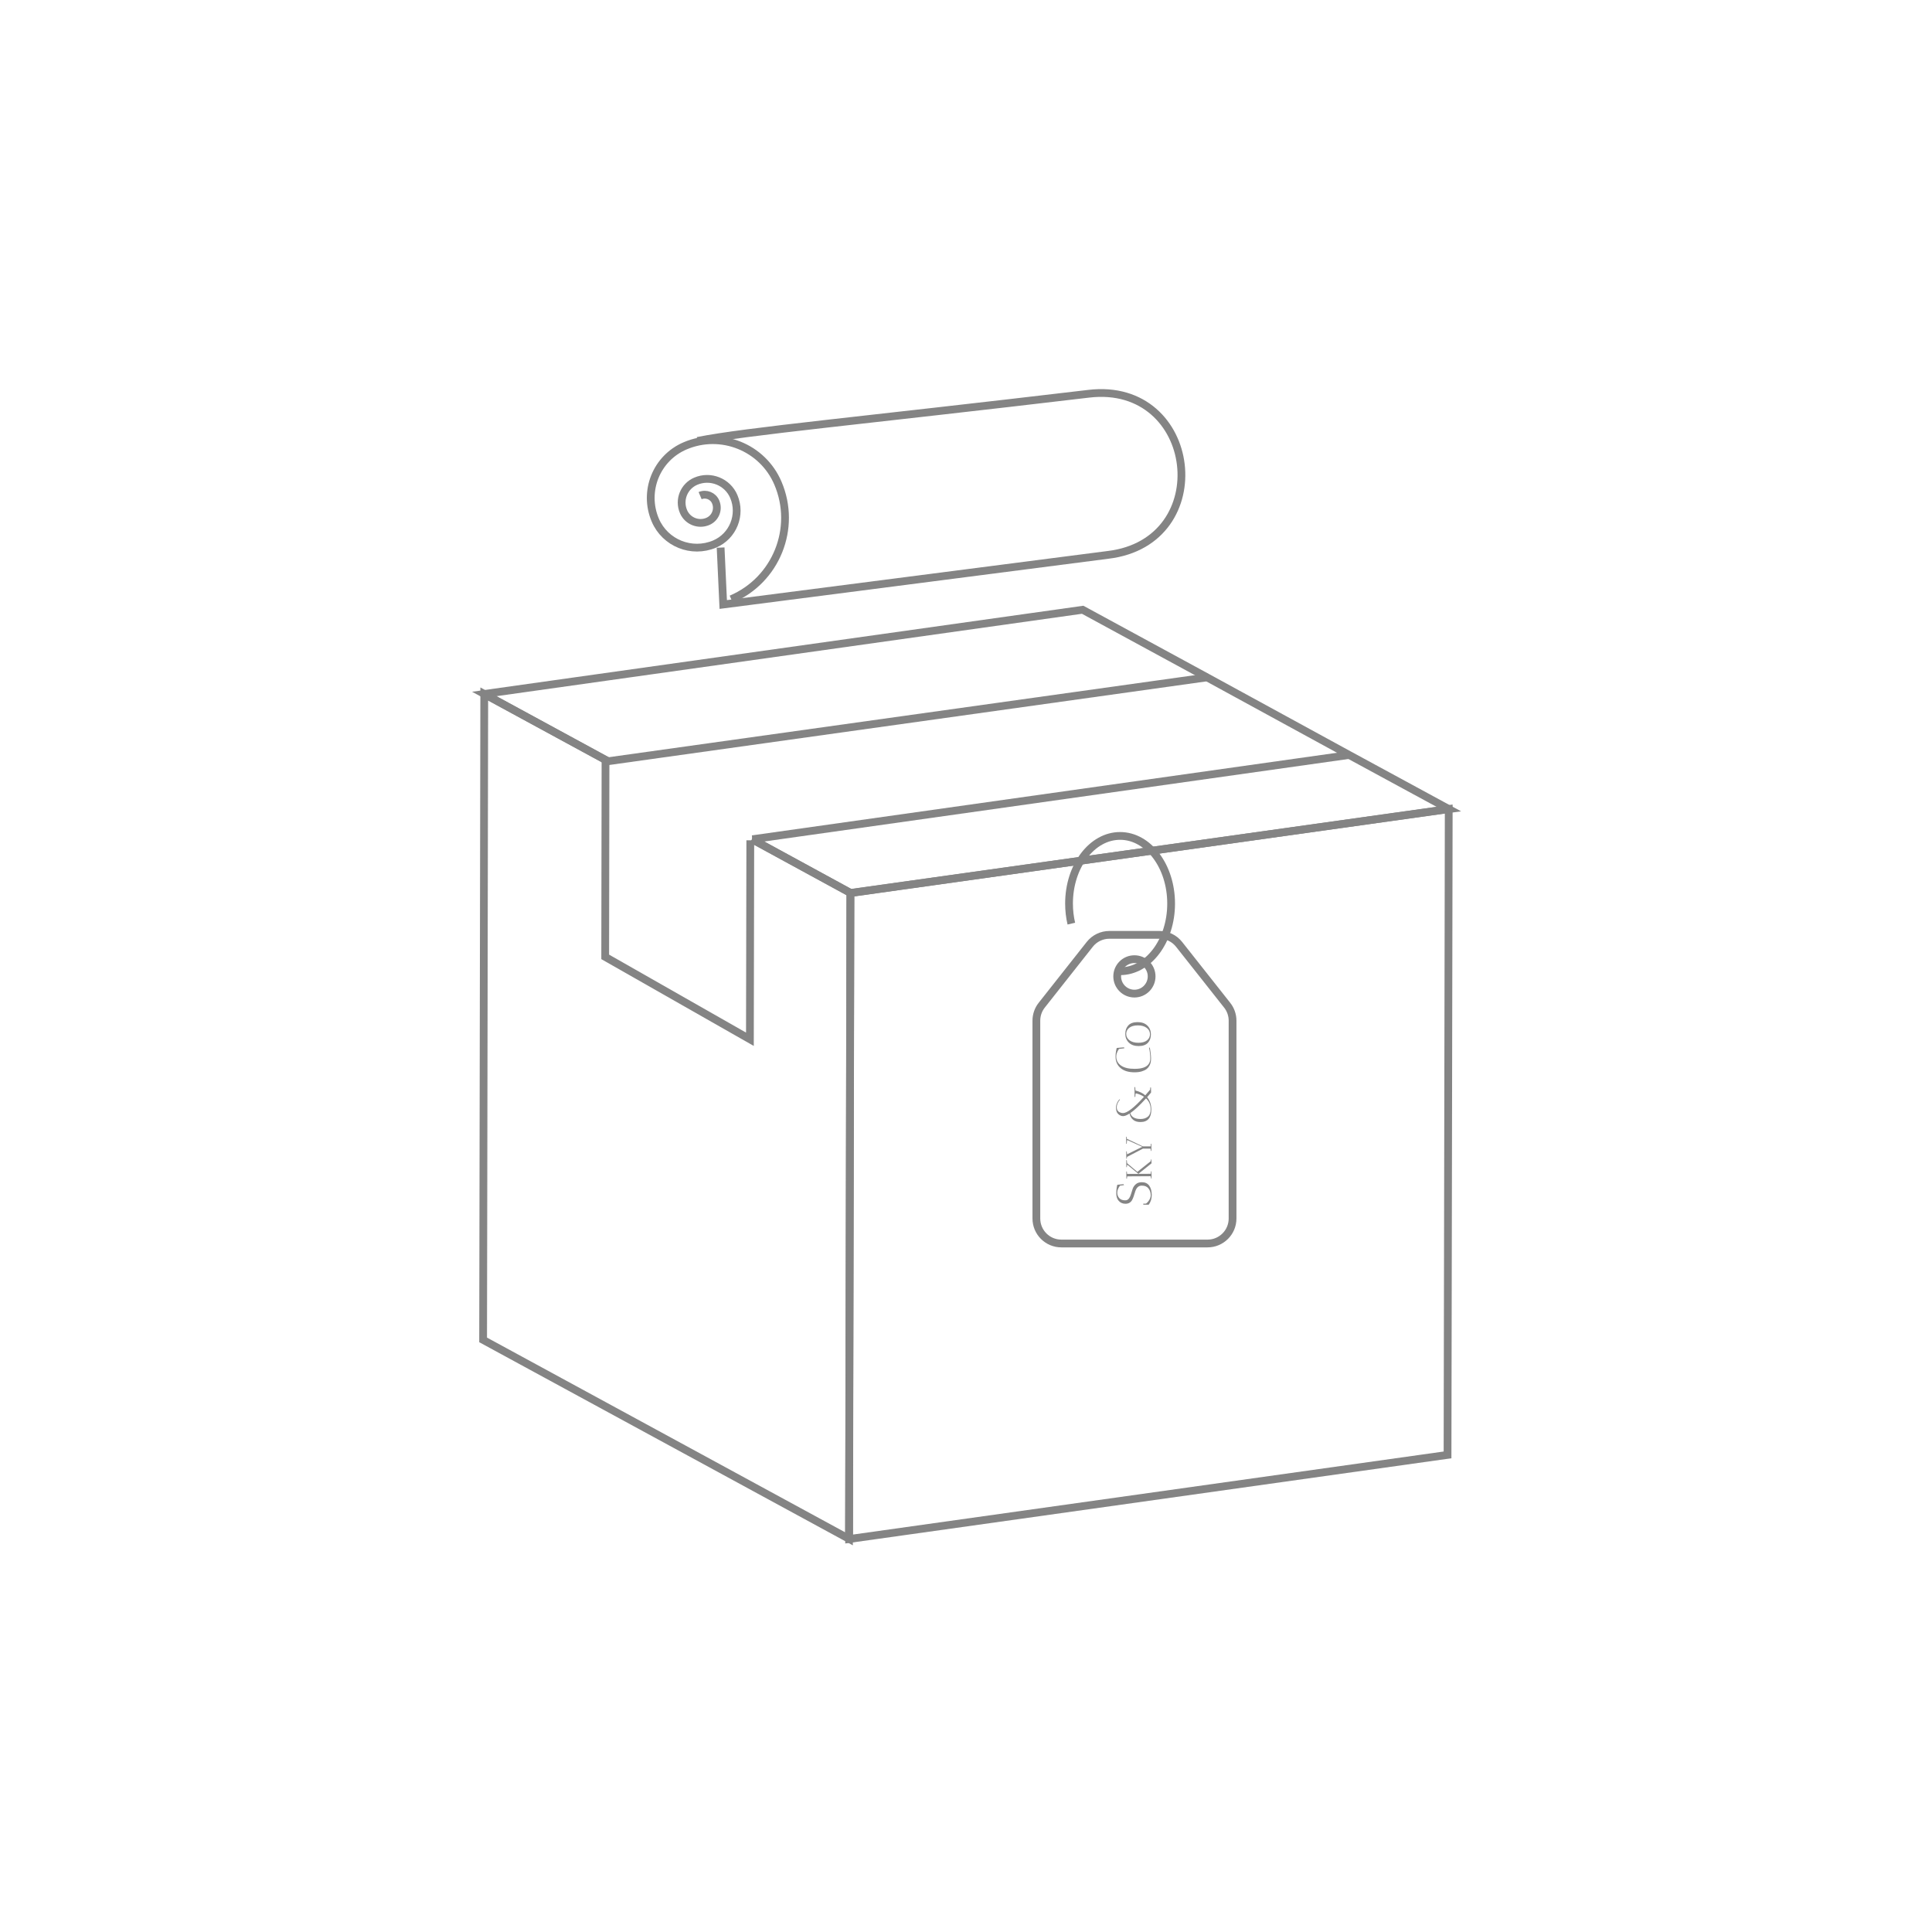 <?xml version="1.0" encoding="UTF-8"?>
<svg id="Stroke" xmlns="http://www.w3.org/2000/svg" viewBox="0 0 1000 1000">
  <defs>
    <style>
      .cls-1 {
        fill: #848484;
      }

      .cls-2 {
        fill: none;
        stroke: #848484;
        stroke-miterlimit: 10;
        stroke-width: 4.02px;
      }
    </style>
  </defs>
  <g>
    <path class="cls-1" d="M595.59,618.5c0-1.29-.39-2.41-1.15-3.38-.76-.97-1.92-1.45-3.46-1.44-.7,0-1.29.18-1.78.52-.49.34-.87.79-1.14,1.35-.27.56-.5,1.17-.69,1.83-.2.66-.4,1.32-.63,1.99-.22.66-.49,1.27-.8,1.83-.31.56-.75,1.01-1.32,1.35-.57.34-1.26.52-2.06.52-1.39,0-2.53-.46-3.43-1.41-.89-.95-1.34-2.23-1.35-3.83s.16-3.13.52-4.59l3.26-.31.21.49-2.06.27c-.95,1.29-1.42,2.5-1.41,3.63s.36,2.08,1.05,2.84c.69.76,1.72,1.14,3.1,1.13.8,0,1.43-.33,1.9-.98.47-.65.83-1.43,1.08-2.34s.55-1.83.87-2.74c.33-.91.88-1.7,1.66-2.34.78-.65,1.79-.98,3.05-.98,1.69,0,2.96.58,3.82,1.78.86,1.2,1.29,2.78,1.31,4.74s-.51,3.67-1.56,5.12h-2.77s-.13-.51-.13-.51l1.49-.06c.66-.47,1.23-1.12,1.72-1.94.49-.82.73-1.66.73-2.53Z"/>
    <path class="cls-1" d="M582.95,600.5s.11,0,.28-.02l.16,1.58,5.3,4.49,6.97-5.55.05-.88s.11,0,.28.02l.03,2.01-6.77,5.42-.02.02,6.44-.04.07-1.27s.11,0,.28.02l.04,3.72c-.11,0-.2,0-.26-.02l-.14-.97c-.01-.12-.09-.2-.24-.22l-11.79.07c-.15.05-.23.13-.24.22l-.09.97c-.07.01-.17.02-.28.02l-.04-3.72s.11,0,.28-.02l.12,1.27,5.83-.03-.02-.04-5.48-4.53c-.2-.1-.32-.06-.35.11l-.09.97c-.07.01-.17.02-.28.02l-.04-3.63Z"/>
    <path class="cls-1" d="M582.88,588.39s.11,0,.28-.02l.1,1.06,8.29,3.94,4.04-.02.07-1.36s.11,0,.28.02l.04,3.72c-.11,0-.2,0-.26-.02l-.14-.97c-.01-.12-.09-.2-.24-.22l-3.78.02-8.15,4.24c-.04.05-.07.1-.09.15l-.07.78c-.07.01-.17.02-.28.02l-.04-3.76s.11,0,.28-.02l.14,1.53,7.89-3.9-7.66-3.44c-.15,0-.23.06-.24.17l-.14,1.7c-.07.01-.17.02-.28.02l-.04-3.63Z"/>
    <path class="cls-1" d="M587.2,562.69s.14,0,.36-.03l.16,1.79c2.07.52,3.77,1.35,5.08,2.49.66-.75,1.49-1.72,2.5-2.92l.09-1.16s.14,0,.36.02l.04,2.11v.53s-2.04,2.39-2.04,2.39c1.43,1.67,2.16,3.79,2.17,6.34.03,4.32-1.85,6.49-5.61,6.51-1.62,0-2.89-.38-3.83-1.18-.93-.79-1.54-1.87-1.83-3.23-1.35.9-2.47,1.35-3.34,1.35s-1.7-.35-2.48-1.05c-.78-.71-1.17-1.77-1.18-3.19,0-.76.07-1.34.22-1.75.15-.41.28-.72.37-.95.1-.23.22-.45.36-.66s.26-.38.34-.51c.18-.26.35-.47.51-.63l.24.19c-1.12,1.36-1.68,2.69-1.67,3.99,0,.61.13,1.14.39,1.56.25.43.57.74.94.93.68.34,1.31.5,1.89.5,2.17-.01,5.8-2.82,10.89-8.43-1.18-.82-2.54-1.4-4.06-1.75-.19,0-.31.1-.34.29l-.11,1.5c-.1.02-.22.03-.36.03l-.05-5.09ZM595.56,574.09c-.01-2.23-.81-4.08-2.38-5.56-3.23,3.56-5.95,6.1-8.15,7.61.28.98.87,1.74,1.76,2.27.89.53,2.11.79,3.64.78s2.78-.42,3.73-1.23c.95-.81,1.42-2.1,1.41-3.86Z"/>
    <path class="cls-1" d="M577.78,546.9c.01,1.97.84,3.52,2.48,4.65,1.64,1.14,4.01,1.7,7.11,1.68,3.76-.02,6.18-.9,7.26-2.62.33-.52.54-1.01.63-1.45.09-.44.14-.94.13-1.47-.01-1.72-.23-3.52-.66-5.4l.36-.08c.11.3.25,1.08.42,2.36s.26,2.32.27,3.12-.05,1.5-.16,2.09c-.11.59-.34,1.22-.71,1.88-.36.66-.84,1.23-1.44,1.69-.6.46-1.42.86-2.46,1.18-1.04.32-2.26.48-3.65.49-3.08.02-5.48-.67-7.21-2.07-1.82-1.47-2.73-3.48-2.75-6.04,0-.78.06-1.63.21-2.54.14-.91.28-1.56.42-1.95l3.75-.33.19.49-2.79.36c-.95,1.41-1.42,2.74-1.41,3.97Z"/>
    <path class="cls-1" d="M595.71,535.31c.01,1.82-.5,3.29-1.54,4.42-1.04,1.13-2.63,1.7-4.78,1.71s-3.84-.57-5.07-1.76-1.86-2.68-1.87-4.49.5-3.28,1.54-4.42c1.04-1.14,2.63-1.71,4.78-1.72s3.84.57,5.07,1.76c1.23,1.18,1.85,2.69,1.87,4.5ZM582.93,535.21c0,1.3.58,2.39,1.71,3.25,1.14.86,2.67,1.29,4.61,1.28s3.42-.43,4.45-1.27c1.03-.83,1.54-1.9,1.53-3.2s-.58-2.39-1.71-3.25c-1.14-.86-2.67-1.29-4.6-1.28s-3.41.43-4.45,1.27-1.55,1.9-1.55,3.2Z"/>
  </g>
  <g>
    <g>
      <polyline class="cls-2" points="314.65 393.99 250.65 359.2 250.06 693.53 439.43 796.49 440.21 462.18 389.24 434.39"/>
      <polyline class="cls-2" points="389.24 434.39 440.21 462.18 749.94 418.79 698.35 390.79 624.77 350.61 560.38 315.61 250.65 359.2 314.65 393.99"/>
      <polygon class="cls-2" points="749.86 418.73 749.24 753.05 439.51 796.59 440.13 462.26 749.86 418.73"/>
      <polyline class="cls-2" points="313.41 394.25 313.25 495.28 388.15 537.92 388.35 434.94"/>
      <g>
        <polyline class="cls-2" points="624.97 350.61 624.77 350.61 313.44 394.19"/>
        <polyline class="cls-2" points="389.24 434.39 389.44 434.39 698.16 390.79"/>
      </g>
    </g>
    <g>
      <path class="cls-2" d="M635.17,520.28l-24.87-31.48c-2.46-3.11-6.2-4.92-10.15-4.92h-25.95c-3.96,0-7.7,1.81-10.15,4.92l-24.85,31.48c-1.81,2.28-2.78,5.11-2.78,8.02v102.39c0,7.14,5.78,12.94,12.94,12.94h75.67c7.14,0,12.94-5.79,12.94-12.94v-102.39c0-2.91-.99-5.73-2.79-8.02ZM587.18,514.29c-4.93,0-8.92-3.99-8.92-8.92s3.99-8.91,8.92-8.91,8.9,3.99,8.9,8.91-3.99,8.92-8.9,8.92Z"/>
      <path class="cls-2" d="M554.52,478.07c-.77-3.28-1.19-6.77-1.19-10.38,0-19.34,11.83-35.02,26.42-35.02s26.42,15.68,26.42,35.02-11.83,35.02-26.42,35.02"/>
    </g>
    <g>
      <path class="cls-2" d="M361.06,228.21c25.43-5.06,83.98-10.35,202.51-24.41,56.89-6.75,66.79,76.66,9.9,83.41l-199.12,25.68-1.36-29.46"/>
      <path class="cls-2" d="M378.48,310.16c23.27-9.9,34.09-36.8,24.18-60.06-7.92-18.59-29.42-27.25-48.03-19.34-14.89,6.35-21.8,23.54-15.46,38.45,5.07,11.89,18.82,17.44,30.74,12.38,9.51-4.07,13.94-15.08,9.9-24.61-3.25-7.62-12.07-11.15-19.67-7.92-6.12,2.61-8.96,9.64-6.36,15.74,2.07,4.88,7.72,7.16,12.59,5.08,3.91-1.67,5.71-6.18,4.05-10.08-1.32-3.13-4.94-4.58-8.04-3.26"/>
    </g>
  </g>
</svg>